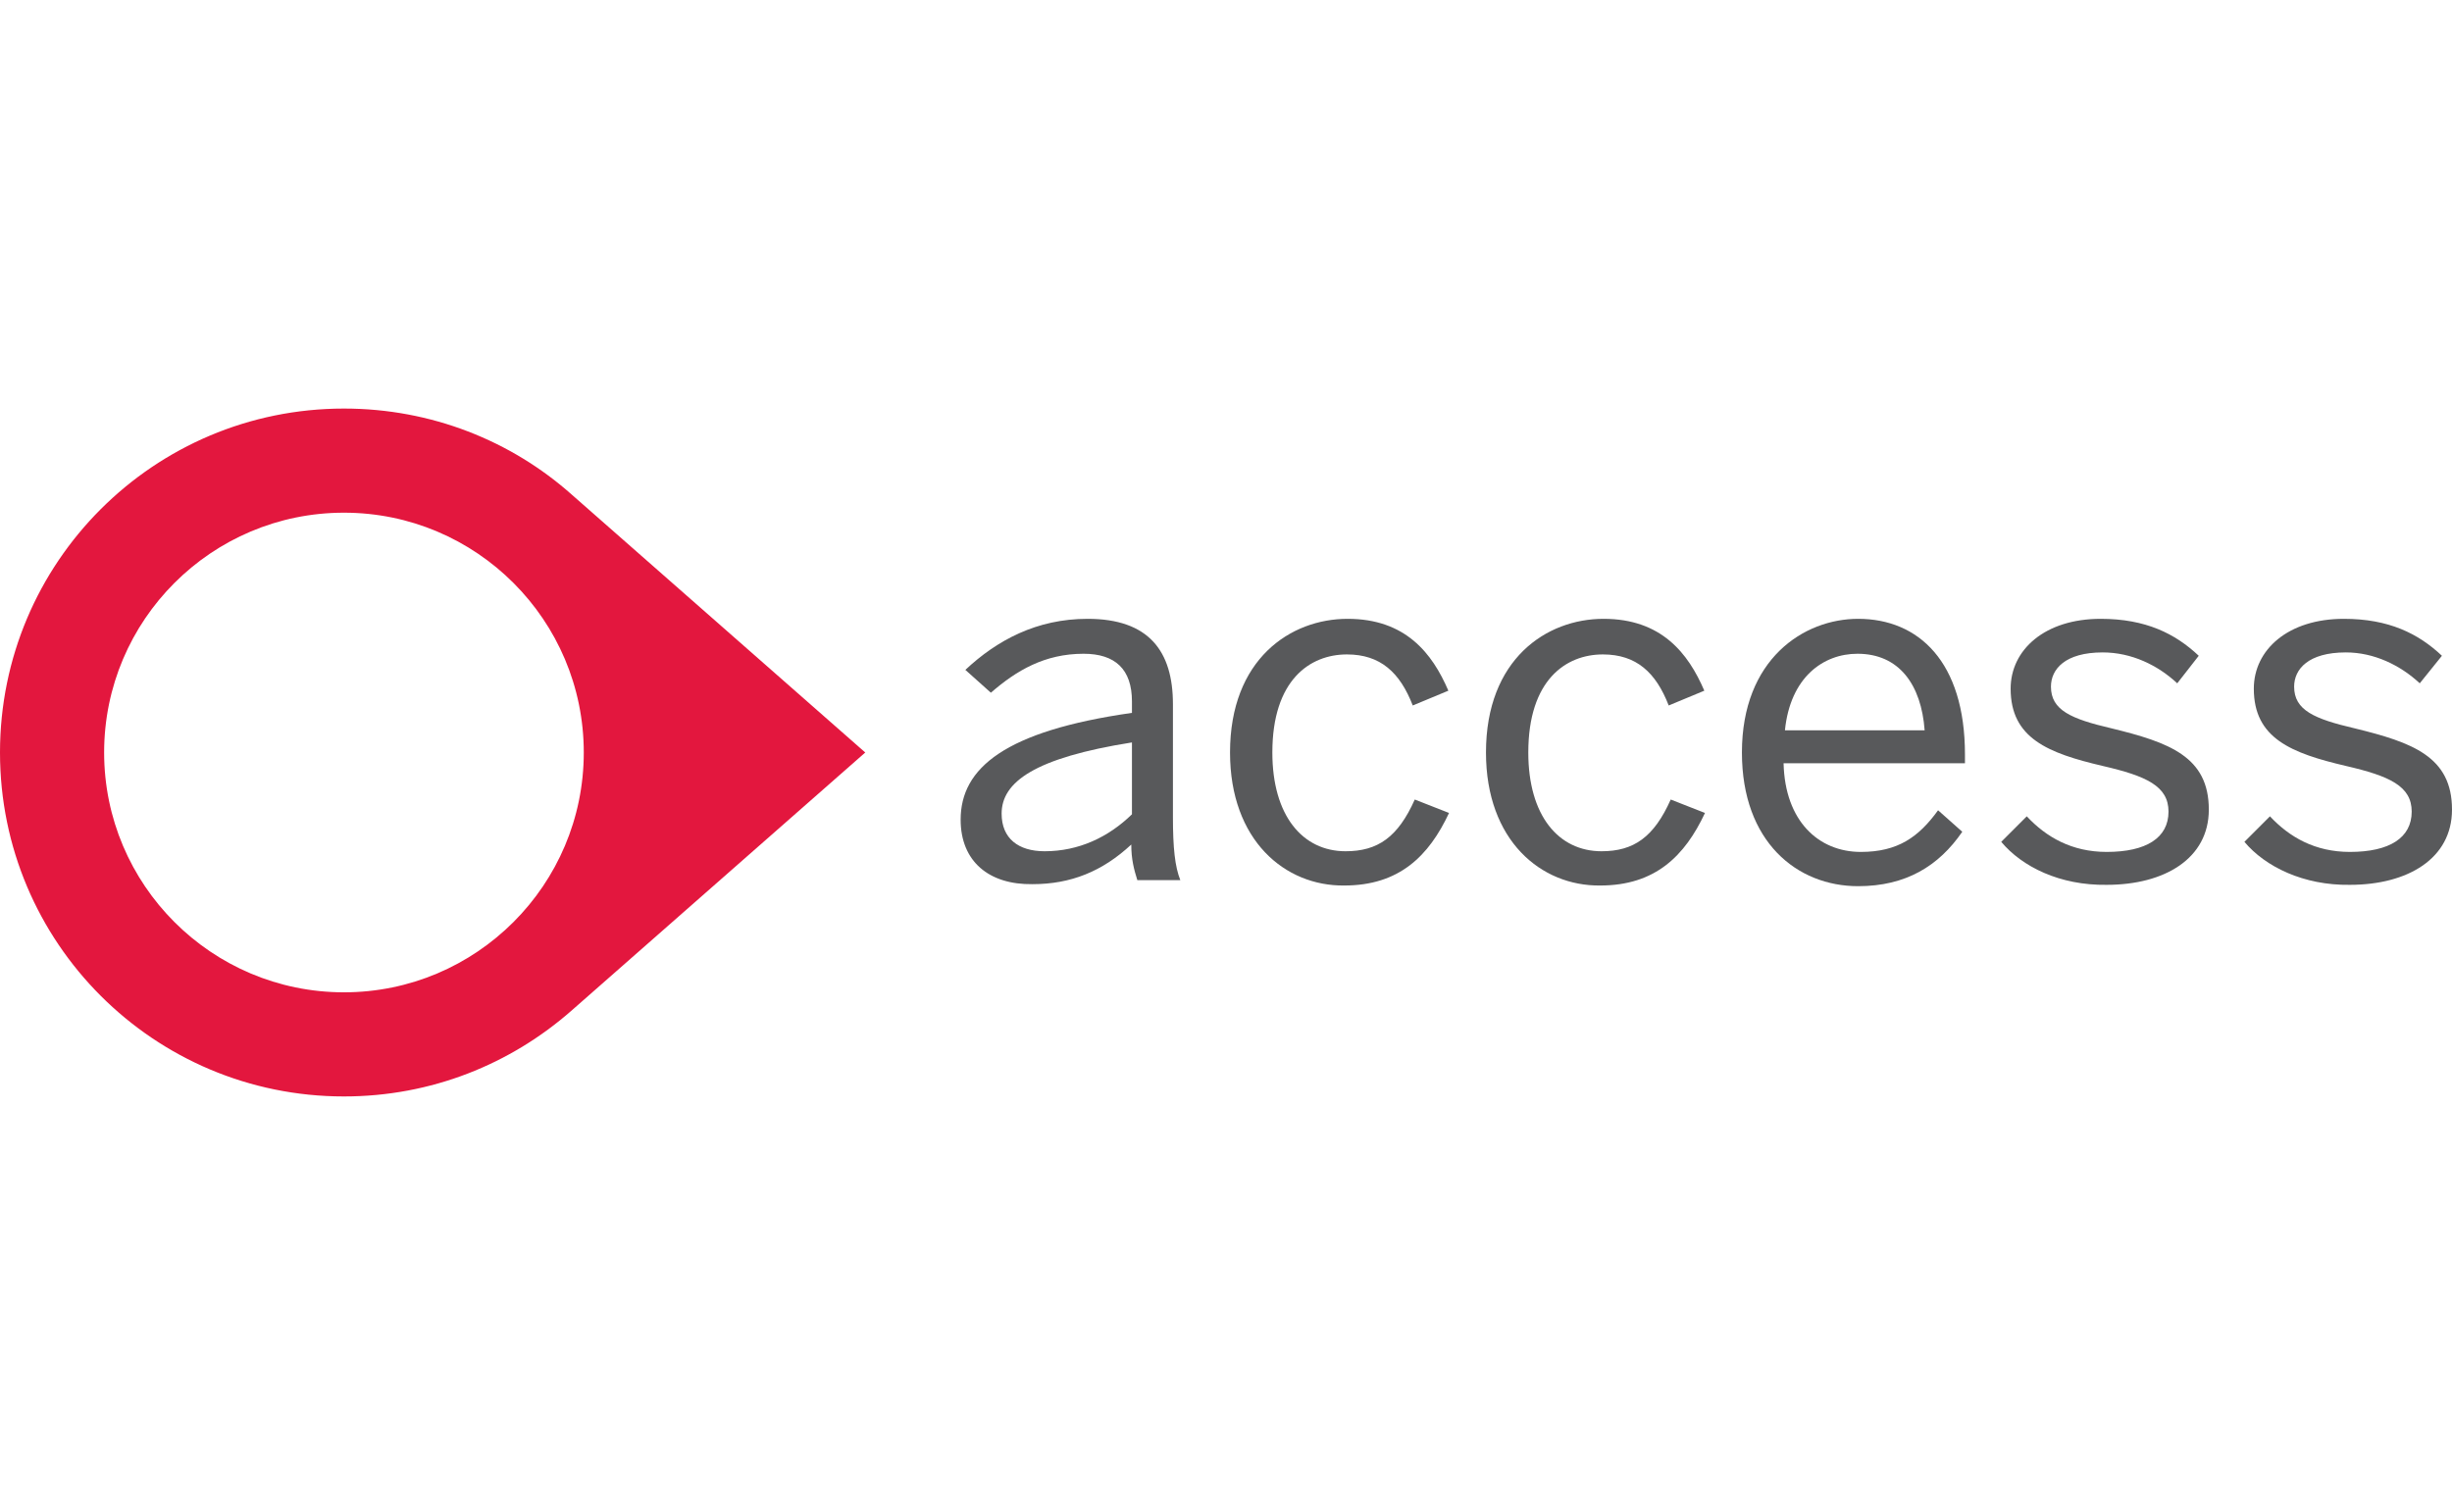 <svg width="300" height="185" viewBox="0 0 300 185" fill="none" xmlns="http://www.w3.org/2000/svg">
<path d="M105.863 92.092L69.945 60.523C62.548 53.946 52.767 50 42.082 50C18.822 50 0 68.826 0 92.092C0 115.358 18.822 134.184 42.082 134.184C52.767 134.184 62.466 130.238 69.945 123.661L105.863 92.092ZM12.74 92.092C12.74 75.896 25.89 62.743 42.082 62.743C58.274 62.743 71.425 75.896 71.425 92.092C71.425 108.287 58.274 121.441 42.082 121.441C25.89 121.441 12.74 108.287 12.74 92.092Z" fill="#E3173E"/>
<path d="M117.534 100.313C117.534 93.983 122.959 89.461 138.493 87.241V85.844C138.493 81.898 136.438 80.007 132.575 80.007C127.808 80.007 124.356 82.062 121.233 84.775L118.11 81.98C121.973 78.363 126.822 75.732 133.069 75.732C140.548 75.732 143.507 79.678 143.507 86.173V99.984C143.507 103.766 143.753 106.068 144.411 107.712H139.151C138.74 106.397 138.411 105.163 138.411 103.355C134.877 106.643 131.014 108.205 126.329 108.205C120.986 108.287 117.534 105.41 117.534 100.313ZM138.493 99.655V90.859C126.575 92.749 122.548 95.709 122.548 99.573C122.548 102.615 124.603 104.177 127.808 104.177C132 104.177 135.616 102.45 138.493 99.655Z" fill="#58595B"/>
<path d="M150.493 92.092C150.493 80.665 157.89 75.732 164.877 75.732C171.945 75.732 175.233 79.925 177.205 84.528L172.849 86.337C171.288 82.309 168.904 80.089 164.795 80.089C160.274 80.089 155.671 83.213 155.671 92.092C155.671 99.82 159.37 104.177 164.63 104.177C168.575 104.177 171.041 102.45 173.096 97.847L177.288 99.491C174.822 104.752 171.205 108.37 164.466 108.37C157.233 108.452 150.493 102.861 150.493 92.092Z" fill="#58595B"/>
<path d="M181.808 92.092C181.808 80.665 189.205 75.732 196.192 75.732C203.26 75.732 206.548 79.925 208.521 84.528L204.164 86.337C202.603 82.309 200.219 80.089 196.11 80.089C191.589 80.089 186.986 83.213 186.986 92.092C186.986 99.82 190.685 104.177 195.945 104.177C199.89 104.177 202.356 102.45 204.411 97.847L208.603 99.491C206.137 104.752 202.521 108.37 195.781 108.37C188.548 108.452 181.808 102.861 181.808 92.092Z" fill="#58595B"/>
<path d="M213.123 92.092C213.123 80.665 220.685 75.732 227.342 75.732C234.74 75.732 240.411 80.993 240.411 92.338V93.407H218.219C218.384 100.477 222.493 104.259 227.671 104.259C232.192 104.259 234.74 102.45 237.123 99.162L240.082 101.793C237.206 105.985 233.178 108.452 227.342 108.452C219.863 108.452 213.123 103.026 213.123 92.092ZM235.479 89.379C235.069 83.789 232.356 80.007 227.26 80.007C223.069 80.007 219.041 82.884 218.384 89.379H235.479Z" fill="#58595B"/>
<path d="M244.849 103.026L247.973 99.902C250.356 102.45 253.48 104.259 257.753 104.259C262.603 104.259 265.315 102.533 265.315 99.326C265.315 96.202 262.603 94.969 257.26 93.736C250.603 92.174 246 90.365 246 84.282C246 79.514 250.192 75.732 257.014 75.732C262.521 75.732 266.137 77.541 269.014 80.254L266.384 83.624C264 81.404 260.795 79.843 257.26 79.843C252.658 79.843 250.932 81.898 250.932 84.035C250.932 86.913 253.397 87.981 258.329 89.132C265.397 90.859 270.247 92.585 270.247 99.08C270.247 105.081 264.822 108.287 257.753 108.287C252 108.37 247.397 106.068 244.849 103.026Z" fill="#58595B"/>
<path d="M274.603 103.026L277.726 99.902C280.11 102.45 283.233 104.259 287.507 104.259C292.356 104.259 295.069 102.533 295.069 99.326C295.069 96.202 292.356 94.969 287.014 93.736C280.356 92.174 275.753 90.365 275.753 84.282C275.753 79.514 279.945 75.732 286.767 75.732C292.274 75.732 295.89 77.541 298.767 80.254L296.055 83.624C293.671 81.404 290.466 79.843 287.014 79.843C282.411 79.843 280.685 81.898 280.685 84.035C280.685 86.913 283.151 87.981 288.082 89.132C295.151 90.859 300 92.585 300 99.08C300 105.081 294.575 108.287 287.507 108.287C281.836 108.37 277.151 106.068 274.603 103.026Z" fill="#58595B"/>
</svg>
